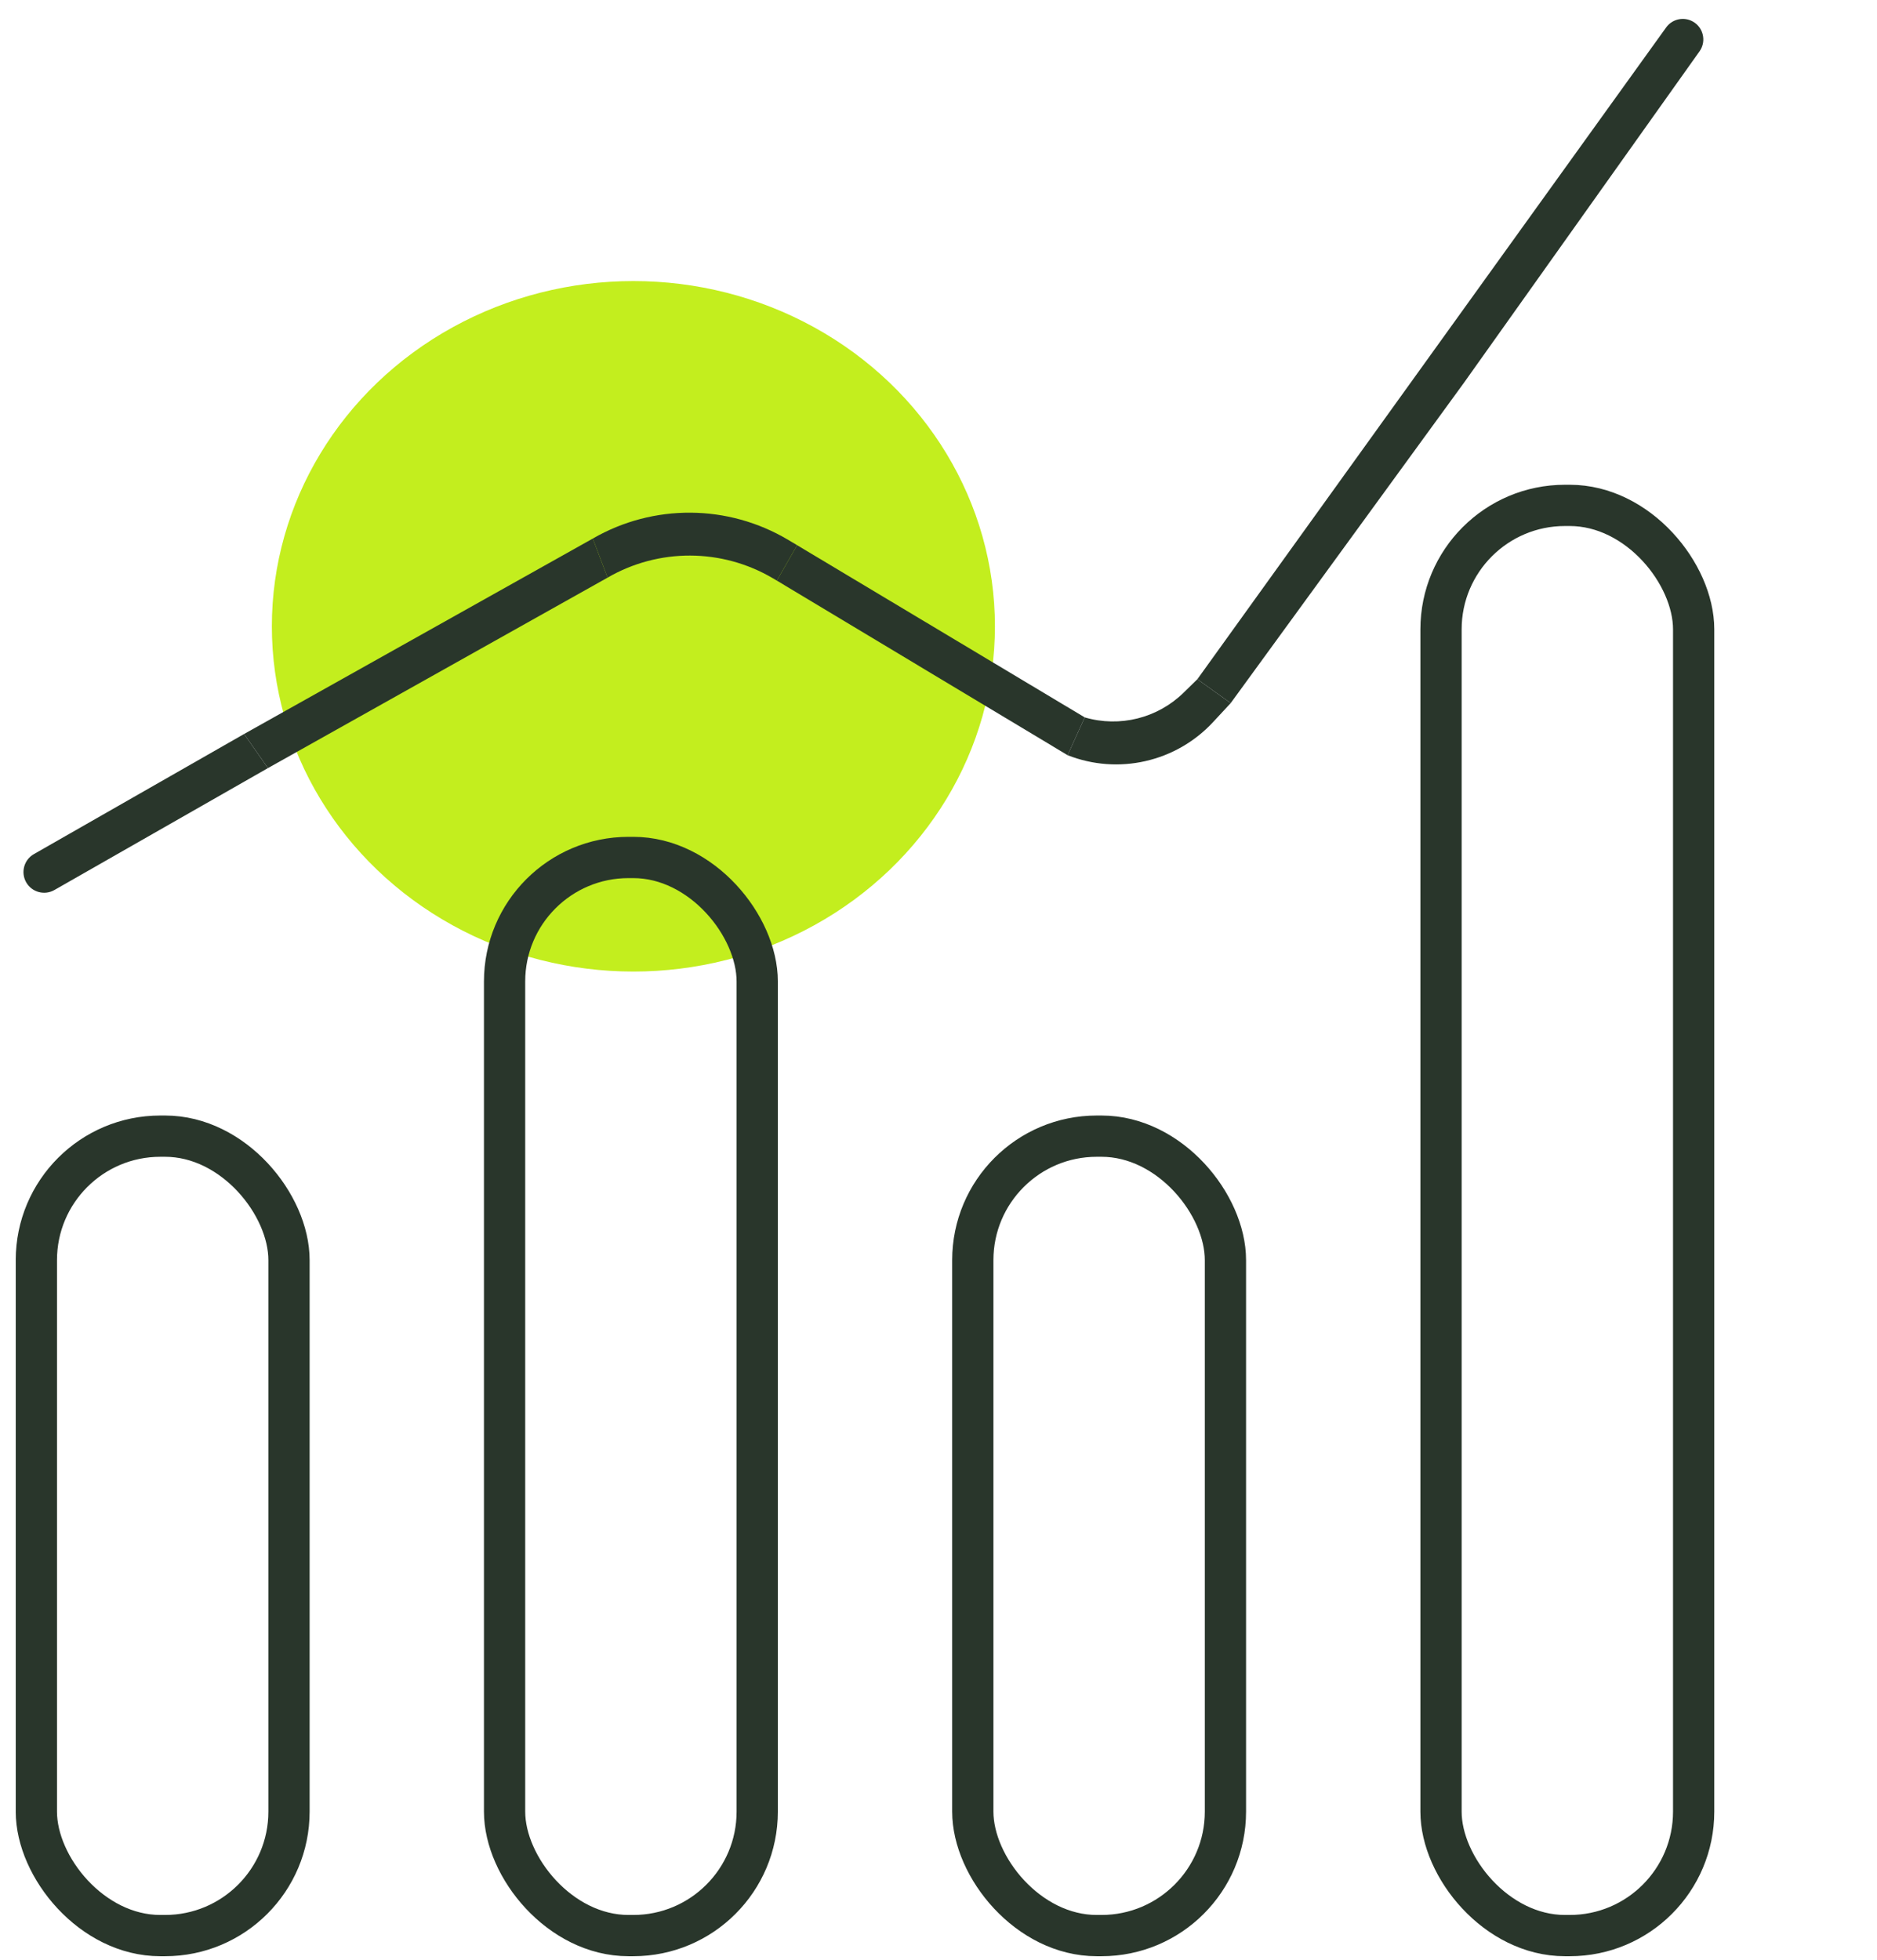 <?xml version="1.0" encoding="UTF-8"?>
<svg xmlns="http://www.w3.org/2000/svg" width="91" height="95" viewBox="0 0 91 95" fill="none">
  <g filter="url(#filter0_g_11916_17877)">
    <ellipse cx="30.708" cy="30.358" rx="17.528" ry="16.735" fill="#C3EE1E"></ellipse>
  </g>
  <path fill-rule="evenodd" clip-rule="evenodd" d="M59.666 34.081L70.97 18.56L82.396 2.488C82.763 1.971 82.56 1.247 81.977 0.997C81.548 0.813 81.049 0.952 80.777 1.331L58.05 32.923L59.666 34.081ZM51.76 36.606L52.59 34.773L38.647 26.427L37.662 28.142L51.76 36.606ZM11.835 35.577L28.739 26.105L29.456 27.999L12.99 37.231L11.835 35.577Z" fill="#29362B"></path>
  <path d="M58.05 32.923L57.382 33.576C56.118 34.812 54.286 35.27 52.59 34.773L51.76 36.606C54.217 37.573 57.016 36.936 58.812 35.001L59.666 34.081L58.05 32.923Z" fill="#29362B"></path>
  <path d="M38.217 26.171C35.303 24.434 31.677 24.408 28.739 26.105L29.456 27.999C31.935 26.563 34.995 26.574 37.464 28.026L37.662 28.142L38.647 26.427L38.217 26.171Z" fill="#29362B"></path>
  <path d="M1.643 41.4C1.159 41.677 0.994 42.295 1.275 42.777C1.553 43.251 2.16 43.413 2.637 43.141L12.99 37.231L11.835 35.577L1.643 41.4Z" fill="#29362B"></path>
  <rect x="69.863" y="24.497" width="12.248" height="69.324" rx="6.009" stroke="#29362B" stroke-width="2"></rect>
  <rect x="47.163" y="55.071" width="12.248" height="38.75" rx="6.009" stroke="#29362B" stroke-width="2"></rect>
  <rect x="24.463" y="41.563" width="12.248" height="52.258" rx="6.009" stroke="#29362B" stroke-width="2"></rect>
  <rect x="1.763" y="55.071" width="12.248" height="38.75" rx="6.009" stroke="#29362B" stroke-width="2"></rect>
  <defs>
    <filter id="filter0_g_11916_17877" x="4.221" y="4.664" width="52.973" height="51.387" filterUnits="userSpaceOnUse" color-interpolation-filters="sRGB">
      <feFlood flood-opacity="0" result="BackgroundImageFix"></feFlood>
      <feBlend mode="normal" in="SourceGraphic" in2="BackgroundImageFix" result="shape"></feBlend>
      <feTurbulence type="fractalNoise" baseFrequency="9.488 9.488" numOctaves="3" seed="8742"></feTurbulence>
      <feDisplacementMap in="shape" scale="17.918" xChannelSelector="R" yChannelSelector="G" result="displacedImage" width="100%" height="100%"></feDisplacementMap>
      <feMerge result="effect1_texture_11916_17877">
        <feMergeNode in="displacedImage"></feMergeNode>
      </feMerge>
    </filter>
  </defs>
</svg>
